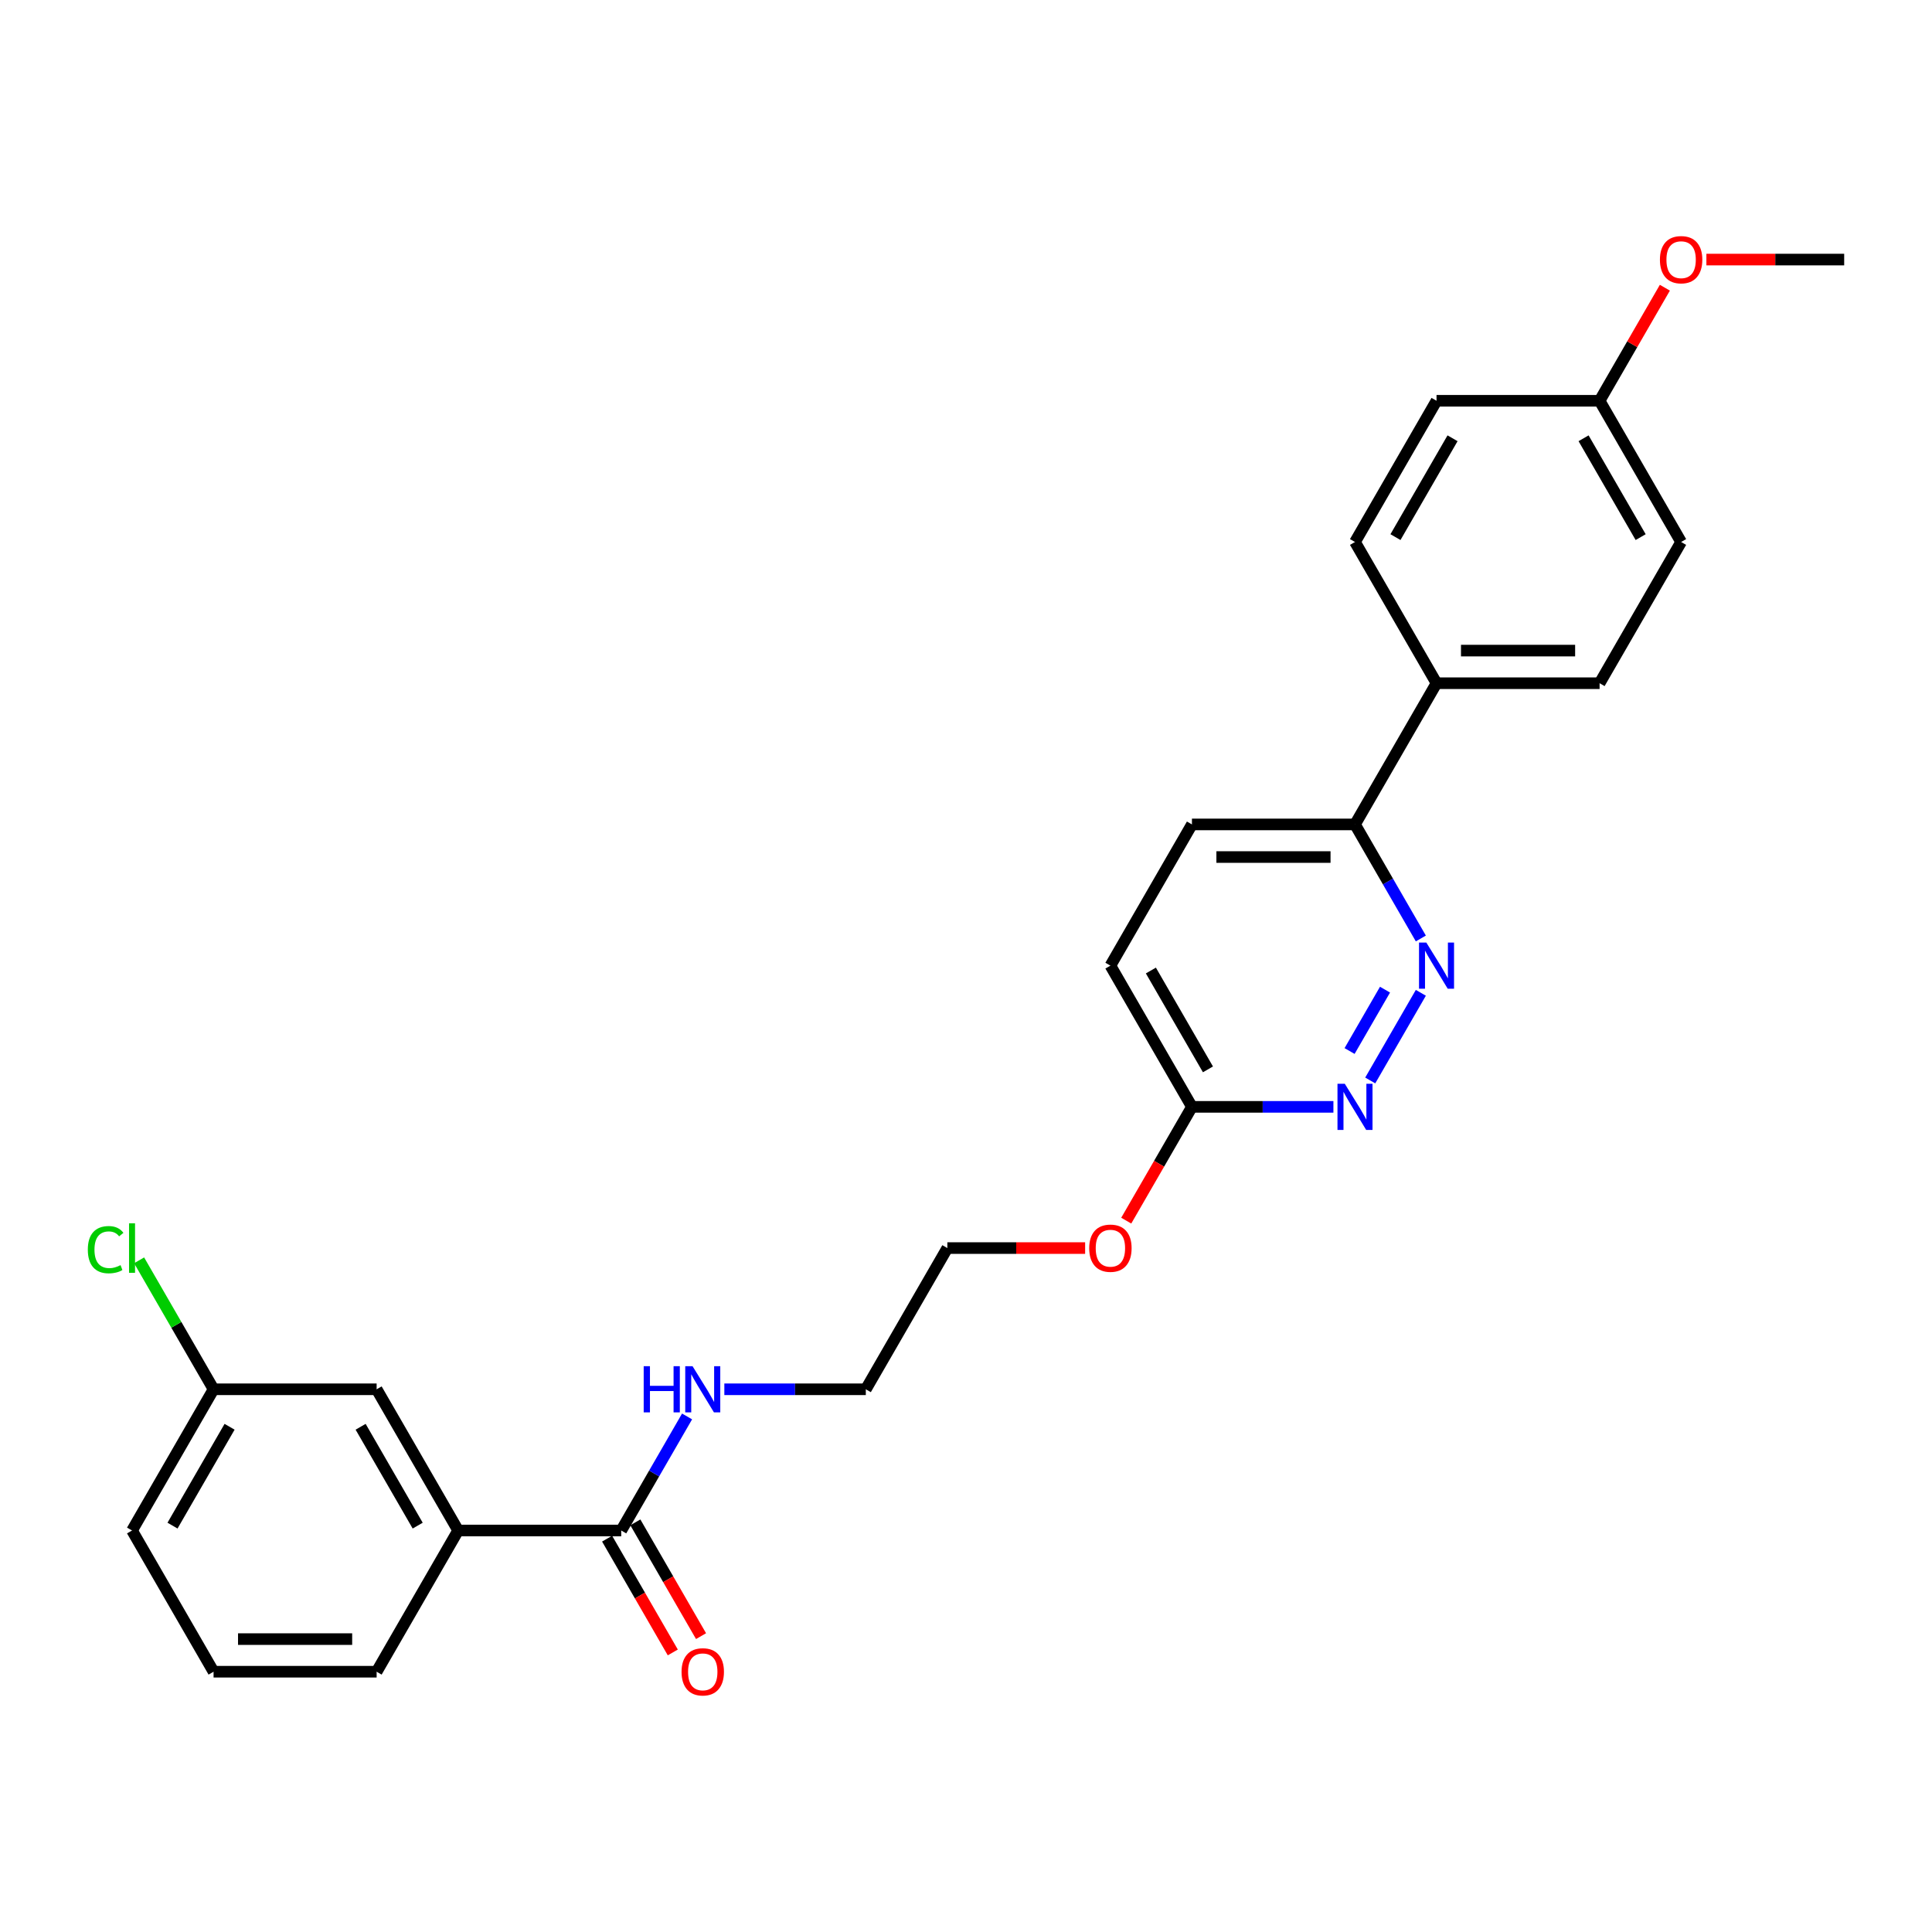 <?xml version='1.0' encoding='iso-8859-1'?>
<svg version='1.1' baseProfile='full'
              xmlns='http://www.w3.org/2000/svg'
                      xmlns:rdkit='http://www.rdkit.org/xml'
                      xmlns:xlink='http://www.w3.org/1999/xlink'
                  xml:space='preserve'
width='1000px' height='1000px' viewBox='0 0 1000 1000'>
<!-- END OF HEADER -->
<rect style='opacity:1.0;fill:#FFFFFF;stroke:none' width='1000' height='1000' x='0' y='0'> </rect>
<path class='bond-0' d='M 735.427,513.875 L 709.229,559.252' style='fill:none;fill-rule:evenodd;stroke:#0000FF;stroke-width:6px;stroke-linecap:butt;stroke-linejoin:miter;stroke-opacity:1' />
<path class='bond-0' d='M 716.879,512.242 L 698.54,544.005' style='fill:none;fill-rule:evenodd;stroke:#0000FF;stroke-width:6px;stroke-linecap:butt;stroke-linejoin:miter;stroke-opacity:1' />
<path class='bond-3' d='M 735.427,485.753 L 718.386,456.237' style='fill:none;fill-rule:evenodd;stroke:#0000FF;stroke-width:6px;stroke-linecap:butt;stroke-linejoin:miter;stroke-opacity:1' />
<path class='bond-3' d='M 718.386,456.237 L 701.345,426.722' style='fill:none;fill-rule:evenodd;stroke:#000000;stroke-width:6px;stroke-linecap:butt;stroke-linejoin:miter;stroke-opacity:1' />
<path class='bond-4' d='M 690.17,572.907 L 653.558,572.907' style='fill:none;fill-rule:evenodd;stroke:#0000FF;stroke-width:6px;stroke-linecap:butt;stroke-linejoin:miter;stroke-opacity:1' />
<path class='bond-4' d='M 653.558,572.907 L 616.945,572.907' style='fill:none;fill-rule:evenodd;stroke:#000000;stroke-width:6px;stroke-linecap:butt;stroke-linejoin:miter;stroke-opacity:1' />
<path class='bond-1' d='M 321.544,792.185 L 338.585,762.669' style='fill:none;fill-rule:evenodd;stroke:#000000;stroke-width:6px;stroke-linecap:butt;stroke-linejoin:miter;stroke-opacity:1' />
<path class='bond-1' d='M 338.585,762.669 L 355.626,733.153' style='fill:none;fill-rule:evenodd;stroke:#0000FF;stroke-width:6px;stroke-linecap:butt;stroke-linejoin:miter;stroke-opacity:1' />
<path class='bond-2' d='M 321.544,792.185 L 237.144,792.185' style='fill:none;fill-rule:evenodd;stroke:#000000;stroke-width:6px;stroke-linecap:butt;stroke-linejoin:miter;stroke-opacity:1' />
<path class='bond-7' d='M 314.235,796.405 L 331.237,825.853' style='fill:none;fill-rule:evenodd;stroke:#000000;stroke-width:6px;stroke-linecap:butt;stroke-linejoin:miter;stroke-opacity:1' />
<path class='bond-7' d='M 331.237,825.853 L 348.239,855.302' style='fill:none;fill-rule:evenodd;stroke:#FF0000;stroke-width:6px;stroke-linecap:butt;stroke-linejoin:miter;stroke-opacity:1' />
<path class='bond-7' d='M 328.854,787.965 L 345.856,817.413' style='fill:none;fill-rule:evenodd;stroke:#000000;stroke-width:6px;stroke-linecap:butt;stroke-linejoin:miter;stroke-opacity:1' />
<path class='bond-7' d='M 345.856,817.413 L 362.858,846.862' style='fill:none;fill-rule:evenodd;stroke:#FF0000;stroke-width:6px;stroke-linecap:butt;stroke-linejoin:miter;stroke-opacity:1' />
<path class='bond-6' d='M 237.144,792.185 L 194.944,719.092' style='fill:none;fill-rule:evenodd;stroke:#000000;stroke-width:6px;stroke-linecap:butt;stroke-linejoin:miter;stroke-opacity:1' />
<path class='bond-6' d='M 216.196,789.661 L 186.656,738.496' style='fill:none;fill-rule:evenodd;stroke:#000000;stroke-width:6px;stroke-linecap:butt;stroke-linejoin:miter;stroke-opacity:1' />
<path class='bond-20' d='M 237.144,792.185 L 194.944,865.278' style='fill:none;fill-rule:evenodd;stroke:#000000;stroke-width:6px;stroke-linecap:butt;stroke-linejoin:miter;stroke-opacity:1' />
<path class='bond-5' d='M 701.345,426.722 L 743.545,353.629' style='fill:none;fill-rule:evenodd;stroke:#000000;stroke-width:6px;stroke-linecap:butt;stroke-linejoin:miter;stroke-opacity:1' />
<path class='bond-8' d='M 701.345,426.722 L 616.945,426.722' style='fill:none;fill-rule:evenodd;stroke:#000000;stroke-width:6px;stroke-linecap:butt;stroke-linejoin:miter;stroke-opacity:1' />
<path class='bond-8' d='M 688.685,443.602 L 629.605,443.602' style='fill:none;fill-rule:evenodd;stroke:#000000;stroke-width:6px;stroke-linecap:butt;stroke-linejoin:miter;stroke-opacity:1' />
<path class='bond-18' d='M 616.945,572.907 L 599.943,602.355' style='fill:none;fill-rule:evenodd;stroke:#000000;stroke-width:6px;stroke-linecap:butt;stroke-linejoin:miter;stroke-opacity:1' />
<path class='bond-18' d='M 599.943,602.355 L 582.941,631.804' style='fill:none;fill-rule:evenodd;stroke:#FF0000;stroke-width:6px;stroke-linecap:butt;stroke-linejoin:miter;stroke-opacity:1' />
<path class='bond-26' d='M 616.945,572.907 L 574.745,499.814' style='fill:none;fill-rule:evenodd;stroke:#000000;stroke-width:6px;stroke-linecap:butt;stroke-linejoin:miter;stroke-opacity:1' />
<path class='bond-26' d='M 625.233,553.503 L 595.693,502.338' style='fill:none;fill-rule:evenodd;stroke:#000000;stroke-width:6px;stroke-linecap:butt;stroke-linejoin:miter;stroke-opacity:1' />
<path class='bond-10' d='M 743.545,353.629 L 827.945,353.629' style='fill:none;fill-rule:evenodd;stroke:#000000;stroke-width:6px;stroke-linecap:butt;stroke-linejoin:miter;stroke-opacity:1' />
<path class='bond-10' d='M 756.205,336.749 L 815.285,336.749' style='fill:none;fill-rule:evenodd;stroke:#000000;stroke-width:6px;stroke-linecap:butt;stroke-linejoin:miter;stroke-opacity:1' />
<path class='bond-11' d='M 743.545,353.629 L 701.345,280.536' style='fill:none;fill-rule:evenodd;stroke:#000000;stroke-width:6px;stroke-linecap:butt;stroke-linejoin:miter;stroke-opacity:1' />
<path class='bond-13' d='M 194.944,719.092 L 110.544,719.092' style='fill:none;fill-rule:evenodd;stroke:#000000;stroke-width:6px;stroke-linecap:butt;stroke-linejoin:miter;stroke-opacity:1' />
<path class='bond-12' d='M 616.945,426.722 L 574.745,499.814' style='fill:none;fill-rule:evenodd;stroke:#000000;stroke-width:6px;stroke-linecap:butt;stroke-linejoin:miter;stroke-opacity:1' />
<path class='bond-9' d='M 374.919,719.092 L 411.532,719.092' style='fill:none;fill-rule:evenodd;stroke:#0000FF;stroke-width:6px;stroke-linecap:butt;stroke-linejoin:miter;stroke-opacity:1' />
<path class='bond-9' d='M 411.532,719.092 L 448.145,719.092' style='fill:none;fill-rule:evenodd;stroke:#000000;stroke-width:6px;stroke-linecap:butt;stroke-linejoin:miter;stroke-opacity:1' />
<path class='bond-15' d='M 827.945,353.629 L 870.145,280.536' style='fill:none;fill-rule:evenodd;stroke:#000000;stroke-width:6px;stroke-linecap:butt;stroke-linejoin:miter;stroke-opacity:1' />
<path class='bond-16' d='M 701.345,280.536 L 743.545,207.444' style='fill:none;fill-rule:evenodd;stroke:#000000;stroke-width:6px;stroke-linecap:butt;stroke-linejoin:miter;stroke-opacity:1' />
<path class='bond-16' d='M 722.294,278.012 L 751.834,226.848' style='fill:none;fill-rule:evenodd;stroke:#000000;stroke-width:6px;stroke-linecap:butt;stroke-linejoin:miter;stroke-opacity:1' />
<path class='bond-17' d='M 110.544,719.092 L 91.275,685.718' style='fill:none;fill-rule:evenodd;stroke:#000000;stroke-width:6px;stroke-linecap:butt;stroke-linejoin:miter;stroke-opacity:1' />
<path class='bond-17' d='M 91.275,685.718 L 72.007,652.344' style='fill:none;fill-rule:evenodd;stroke:#00CC00;stroke-width:6px;stroke-linecap:butt;stroke-linejoin:miter;stroke-opacity:1' />
<path class='bond-28' d='M 110.544,719.092 L 68.344,792.185' style='fill:none;fill-rule:evenodd;stroke:#000000;stroke-width:6px;stroke-linecap:butt;stroke-linejoin:miter;stroke-opacity:1' />
<path class='bond-28' d='M 118.832,738.496 L 89.292,789.661' style='fill:none;fill-rule:evenodd;stroke:#000000;stroke-width:6px;stroke-linecap:butt;stroke-linejoin:miter;stroke-opacity:1' />
<path class='bond-14' d='M 827.945,207.444 L 743.545,207.444' style='fill:none;fill-rule:evenodd;stroke:#000000;stroke-width:6px;stroke-linecap:butt;stroke-linejoin:miter;stroke-opacity:1' />
<path class='bond-19' d='M 827.945,207.444 L 844.84,178.181' style='fill:none;fill-rule:evenodd;stroke:#000000;stroke-width:6px;stroke-linecap:butt;stroke-linejoin:miter;stroke-opacity:1' />
<path class='bond-19' d='M 844.84,178.181 L 861.735,148.918' style='fill:none;fill-rule:evenodd;stroke:#FF0000;stroke-width:6px;stroke-linecap:butt;stroke-linejoin:miter;stroke-opacity:1' />
<path class='bond-27' d='M 827.945,207.444 L 870.145,280.536' style='fill:none;fill-rule:evenodd;stroke:#000000;stroke-width:6px;stroke-linecap:butt;stroke-linejoin:miter;stroke-opacity:1' />
<path class='bond-27' d='M 819.657,226.848 L 849.197,278.012' style='fill:none;fill-rule:evenodd;stroke:#000000;stroke-width:6px;stroke-linecap:butt;stroke-linejoin:miter;stroke-opacity:1' />
<path class='bond-24' d='M 561.663,646 L 526.004,646' style='fill:none;fill-rule:evenodd;stroke:#FF0000;stroke-width:6px;stroke-linecap:butt;stroke-linejoin:miter;stroke-opacity:1' />
<path class='bond-24' d='M 526.004,646 L 490.345,646' style='fill:none;fill-rule:evenodd;stroke:#000000;stroke-width:6px;stroke-linecap:butt;stroke-linejoin:miter;stroke-opacity:1' />
<path class='bond-25' d='M 883.227,134.351 L 918.886,134.351' style='fill:none;fill-rule:evenodd;stroke:#FF0000;stroke-width:6px;stroke-linecap:butt;stroke-linejoin:miter;stroke-opacity:1' />
<path class='bond-25' d='M 918.886,134.351 L 954.545,134.351' style='fill:none;fill-rule:evenodd;stroke:#000000;stroke-width:6px;stroke-linecap:butt;stroke-linejoin:miter;stroke-opacity:1' />
<path class='bond-21' d='M 194.944,865.278 L 110.544,865.278' style='fill:none;fill-rule:evenodd;stroke:#000000;stroke-width:6px;stroke-linecap:butt;stroke-linejoin:miter;stroke-opacity:1' />
<path class='bond-21' d='M 182.284,848.398 L 123.204,848.398' style='fill:none;fill-rule:evenodd;stroke:#000000;stroke-width:6px;stroke-linecap:butt;stroke-linejoin:miter;stroke-opacity:1' />
<path class='bond-23' d='M 110.544,865.278 L 68.344,792.185' style='fill:none;fill-rule:evenodd;stroke:#000000;stroke-width:6px;stroke-linecap:butt;stroke-linejoin:miter;stroke-opacity:1' />
<path class='bond-22' d='M 448.145,719.092 L 490.345,646' style='fill:none;fill-rule:evenodd;stroke:#000000;stroke-width:6px;stroke-linecap:butt;stroke-linejoin:miter;stroke-opacity:1' />
<path  class='atom-0' d='M 738.262 487.863
L 746.094 500.523
Q 746.87 501.772, 748.12 504.034
Q 749.369 506.296, 749.436 506.431
L 749.436 487.863
L 752.61 487.863
L 752.61 511.765
L 749.335 511.765
L 740.929 497.924
Q 739.95 496.303, 738.903 494.446
Q 737.89 492.59, 737.586 492.016
L 737.586 511.765
L 734.481 511.765
L 734.481 487.863
L 738.262 487.863
' fill='#0000FF'/>
<path  class='atom-1' d='M 696.062 560.956
L 703.894 573.616
Q 704.67 574.865, 705.919 577.127
Q 707.169 579.389, 707.236 579.524
L 707.236 560.956
L 710.41 560.956
L 710.41 584.858
L 707.135 584.858
L 698.729 571.016
Q 697.75 569.396, 696.703 567.539
Q 695.69 565.682, 695.386 565.108
L 695.386 584.858
L 692.28 584.858
L 692.28 560.956
L 696.062 560.956
' fill='#0000FF'/>
<path  class='atom-8' d='M 352.772 865.345
Q 352.772 859.606, 355.608 856.399
Q 358.444 853.192, 363.744 853.192
Q 369.045 853.192, 371.881 856.399
Q 374.716 859.606, 374.716 865.345
Q 374.716 871.152, 371.847 874.46
Q 368.977 877.735, 363.744 877.735
Q 358.478 877.735, 355.608 874.46
Q 352.772 871.186, 352.772 865.345
M 363.744 875.034
Q 367.39 875.034, 369.349 872.604
Q 371.34 870.139, 371.34 865.345
Q 371.34 860.653, 369.349 858.289
Q 367.39 855.892, 363.744 855.892
Q 360.098 855.892, 358.106 858.256
Q 356.148 860.619, 356.148 865.345
Q 356.148 870.173, 358.106 872.604
Q 360.098 875.034, 363.744 875.034
' fill='#FF0000'/>
<path  class='atom-10' d='M 333.175 707.141
L 336.416 707.141
L 336.416 717.303
L 348.637 717.303
L 348.637 707.141
L 351.878 707.141
L 351.878 731.043
L 348.637 731.043
L 348.637 720.004
L 336.416 720.004
L 336.416 731.043
L 333.175 731.043
L 333.175 707.141
' fill='#0000FF'/>
<path  class='atom-10' d='M 358.461 707.141
L 366.293 719.801
Q 367.07 721.05, 368.319 723.312
Q 369.568 725.574, 369.636 725.709
L 369.636 707.141
L 372.809 707.141
L 372.809 731.043
L 369.534 731.043
L 361.128 717.202
Q 360.149 715.581, 359.102 713.724
Q 358.09 711.868, 357.786 711.294
L 357.786 731.043
L 354.68 731.043
L 354.68 707.141
L 358.461 707.141
' fill='#0000FF'/>
<path  class='atom-18' d='M 45.455 646.827
Q 45.455 640.885, 48.223 637.779
Q 51.025 634.639, 56.325 634.639
Q 61.254 634.639, 63.888 638.117
L 61.659 639.94
Q 59.735 637.408, 56.325 637.408
Q 52.713 637.408, 50.789 639.838
Q 48.898 642.235, 48.898 646.827
Q 48.898 651.553, 50.856 653.984
Q 52.848 656.415, 56.697 656.415
Q 59.33 656.415, 62.402 654.828
L 63.347 657.36
Q 62.098 658.17, 60.208 658.643
Q 58.317 659.115, 56.224 659.115
Q 51.025 659.115, 48.223 655.942
Q 45.455 652.769, 45.455 646.827
' fill='#00CC00'/>
<path  class='atom-18' d='M 66.791 633.188
L 69.897 633.188
L 69.897 658.812
L 66.791 658.812
L 66.791 633.188
' fill='#00CC00'/>
<path  class='atom-19' d='M 563.773 646.067
Q 563.773 640.328, 566.609 637.121
Q 569.444 633.914, 574.745 633.914
Q 580.045 633.914, 582.881 637.121
Q 585.717 640.328, 585.717 646.067
Q 585.717 651.874, 582.847 655.182
Q 579.978 658.457, 574.745 658.457
Q 569.478 658.457, 566.609 655.182
Q 563.773 651.908, 563.773 646.067
M 574.745 655.756
Q 578.391 655.756, 580.349 653.326
Q 582.341 650.861, 582.341 646.067
Q 582.341 641.375, 580.349 639.011
Q 578.391 636.614, 574.745 636.614
Q 571.099 636.614, 569.107 638.978
Q 567.149 641.341, 567.149 646.067
Q 567.149 650.895, 569.107 653.326
Q 571.099 655.756, 574.745 655.756
' fill='#FF0000'/>
<path  class='atom-20' d='M 859.173 134.418
Q 859.173 128.679, 862.009 125.472
Q 864.845 122.265, 870.145 122.265
Q 875.446 122.265, 878.281 125.472
Q 881.117 128.679, 881.117 134.418
Q 881.117 140.225, 878.248 143.534
Q 875.378 146.808, 870.145 146.808
Q 864.879 146.808, 862.009 143.534
Q 859.173 140.259, 859.173 134.418
M 870.145 144.108
Q 873.791 144.108, 875.749 141.677
Q 877.741 139.212, 877.741 134.418
Q 877.741 129.726, 875.749 127.363
Q 873.791 124.966, 870.145 124.966
Q 866.499 124.966, 864.507 127.329
Q 862.549 129.692, 862.549 134.418
Q 862.549 139.246, 864.507 141.677
Q 866.499 144.108, 870.145 144.108
' fill='#FF0000'/>
</svg>
